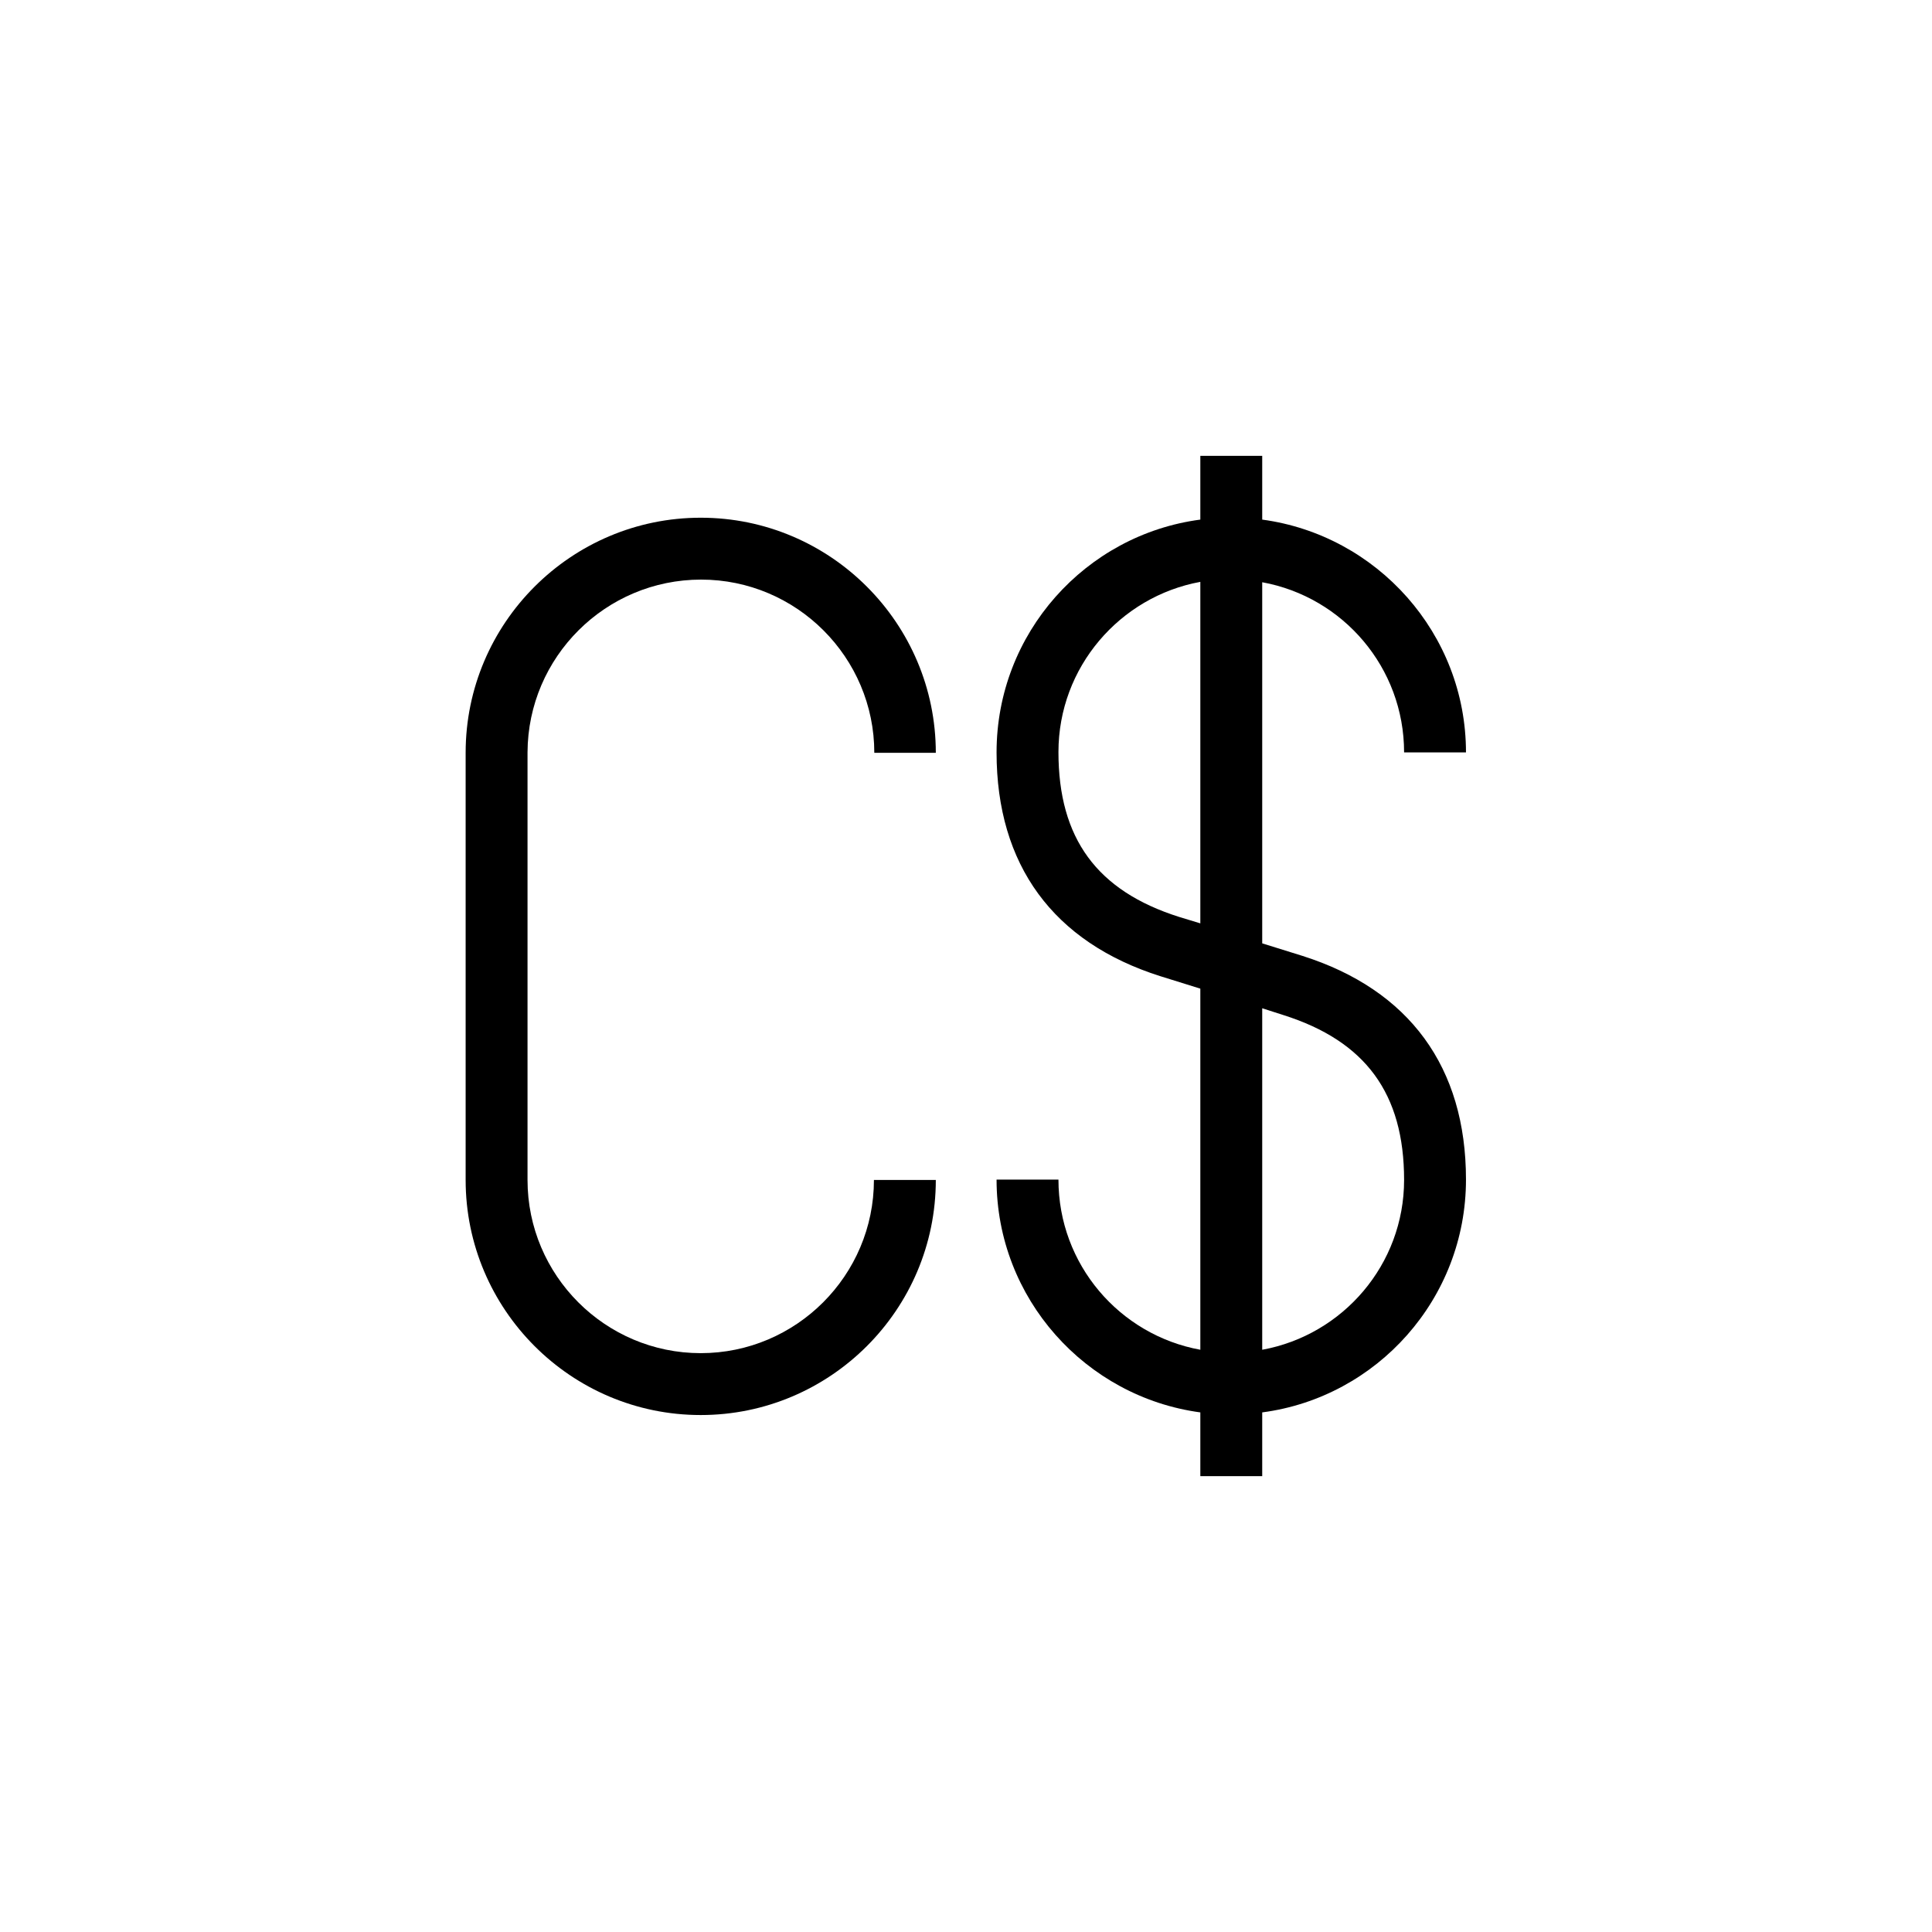 <?xml version="1.0" encoding="utf-8"?>
<!-- Generator: Adobe Illustrator 22.1.0, SVG Export Plug-In . SVG Version: 6.00 Build 0)  -->
<svg version="1.1" id="Layer_3" xmlns="http://www.w3.org/2000/svg" xmlns:xlink="http://www.w3.org/1999/xlink" x="0px" y="0px"
	 viewBox="0 0 512 512" style="enable-background:new 0 0 512 512;" xml:space="preserve">
<g>
	<path d="M345.1,253.3l-10.6-3.3v-95.7c21.4,3.9,37.6,22.6,37.6,45.1h16.4c0-31.5-23.6-57.6-54-61.7v-16.9h-16.4v16.9
		c-30.4,4-54,30.1-54,61.7c0,29.8,15,50.3,43.4,59.3l10.6,3.3v95.7c-21.4-3.9-37.6-22.6-37.6-45.1h-16.4c0,31.5,23.6,57.6,54,61.7
		v16.9h16.4v-16.9c30.4-4,54-30.1,54-61.7C388.5,282.8,373.5,262.3,345.1,253.3z M312.5,243c-21.8-6.9-32-20.8-32-43.7
		c0-22.5,16.3-41.2,37.6-45.1v90.5L312.5,243z M334.5,357.7v-90.5l5.6,1.8c21.8,6.9,32,20.8,32,43.7
		C372.1,335.1,355.9,353.8,334.5,357.7z"/>
	<path d="M185.8,153.6c25.3,0,45.9,20.6,45.9,45.9H248c0-34.3-27.9-62.3-62.3-62.3c-34.3,0-62.3,27.9-62.3,62.3v113.2
		c0,34.3,27.9,62.3,62.3,62.3c34.3,0,62.3-27.9,62.3-62.3h-16.4c0,25.3-20.6,45.9-45.9,45.9c-25.3,0-45.9-20.6-45.9-45.9V199.4
		C139.9,174.1,160.5,153.6,185.8,153.6z"/>
</g>
</svg>
